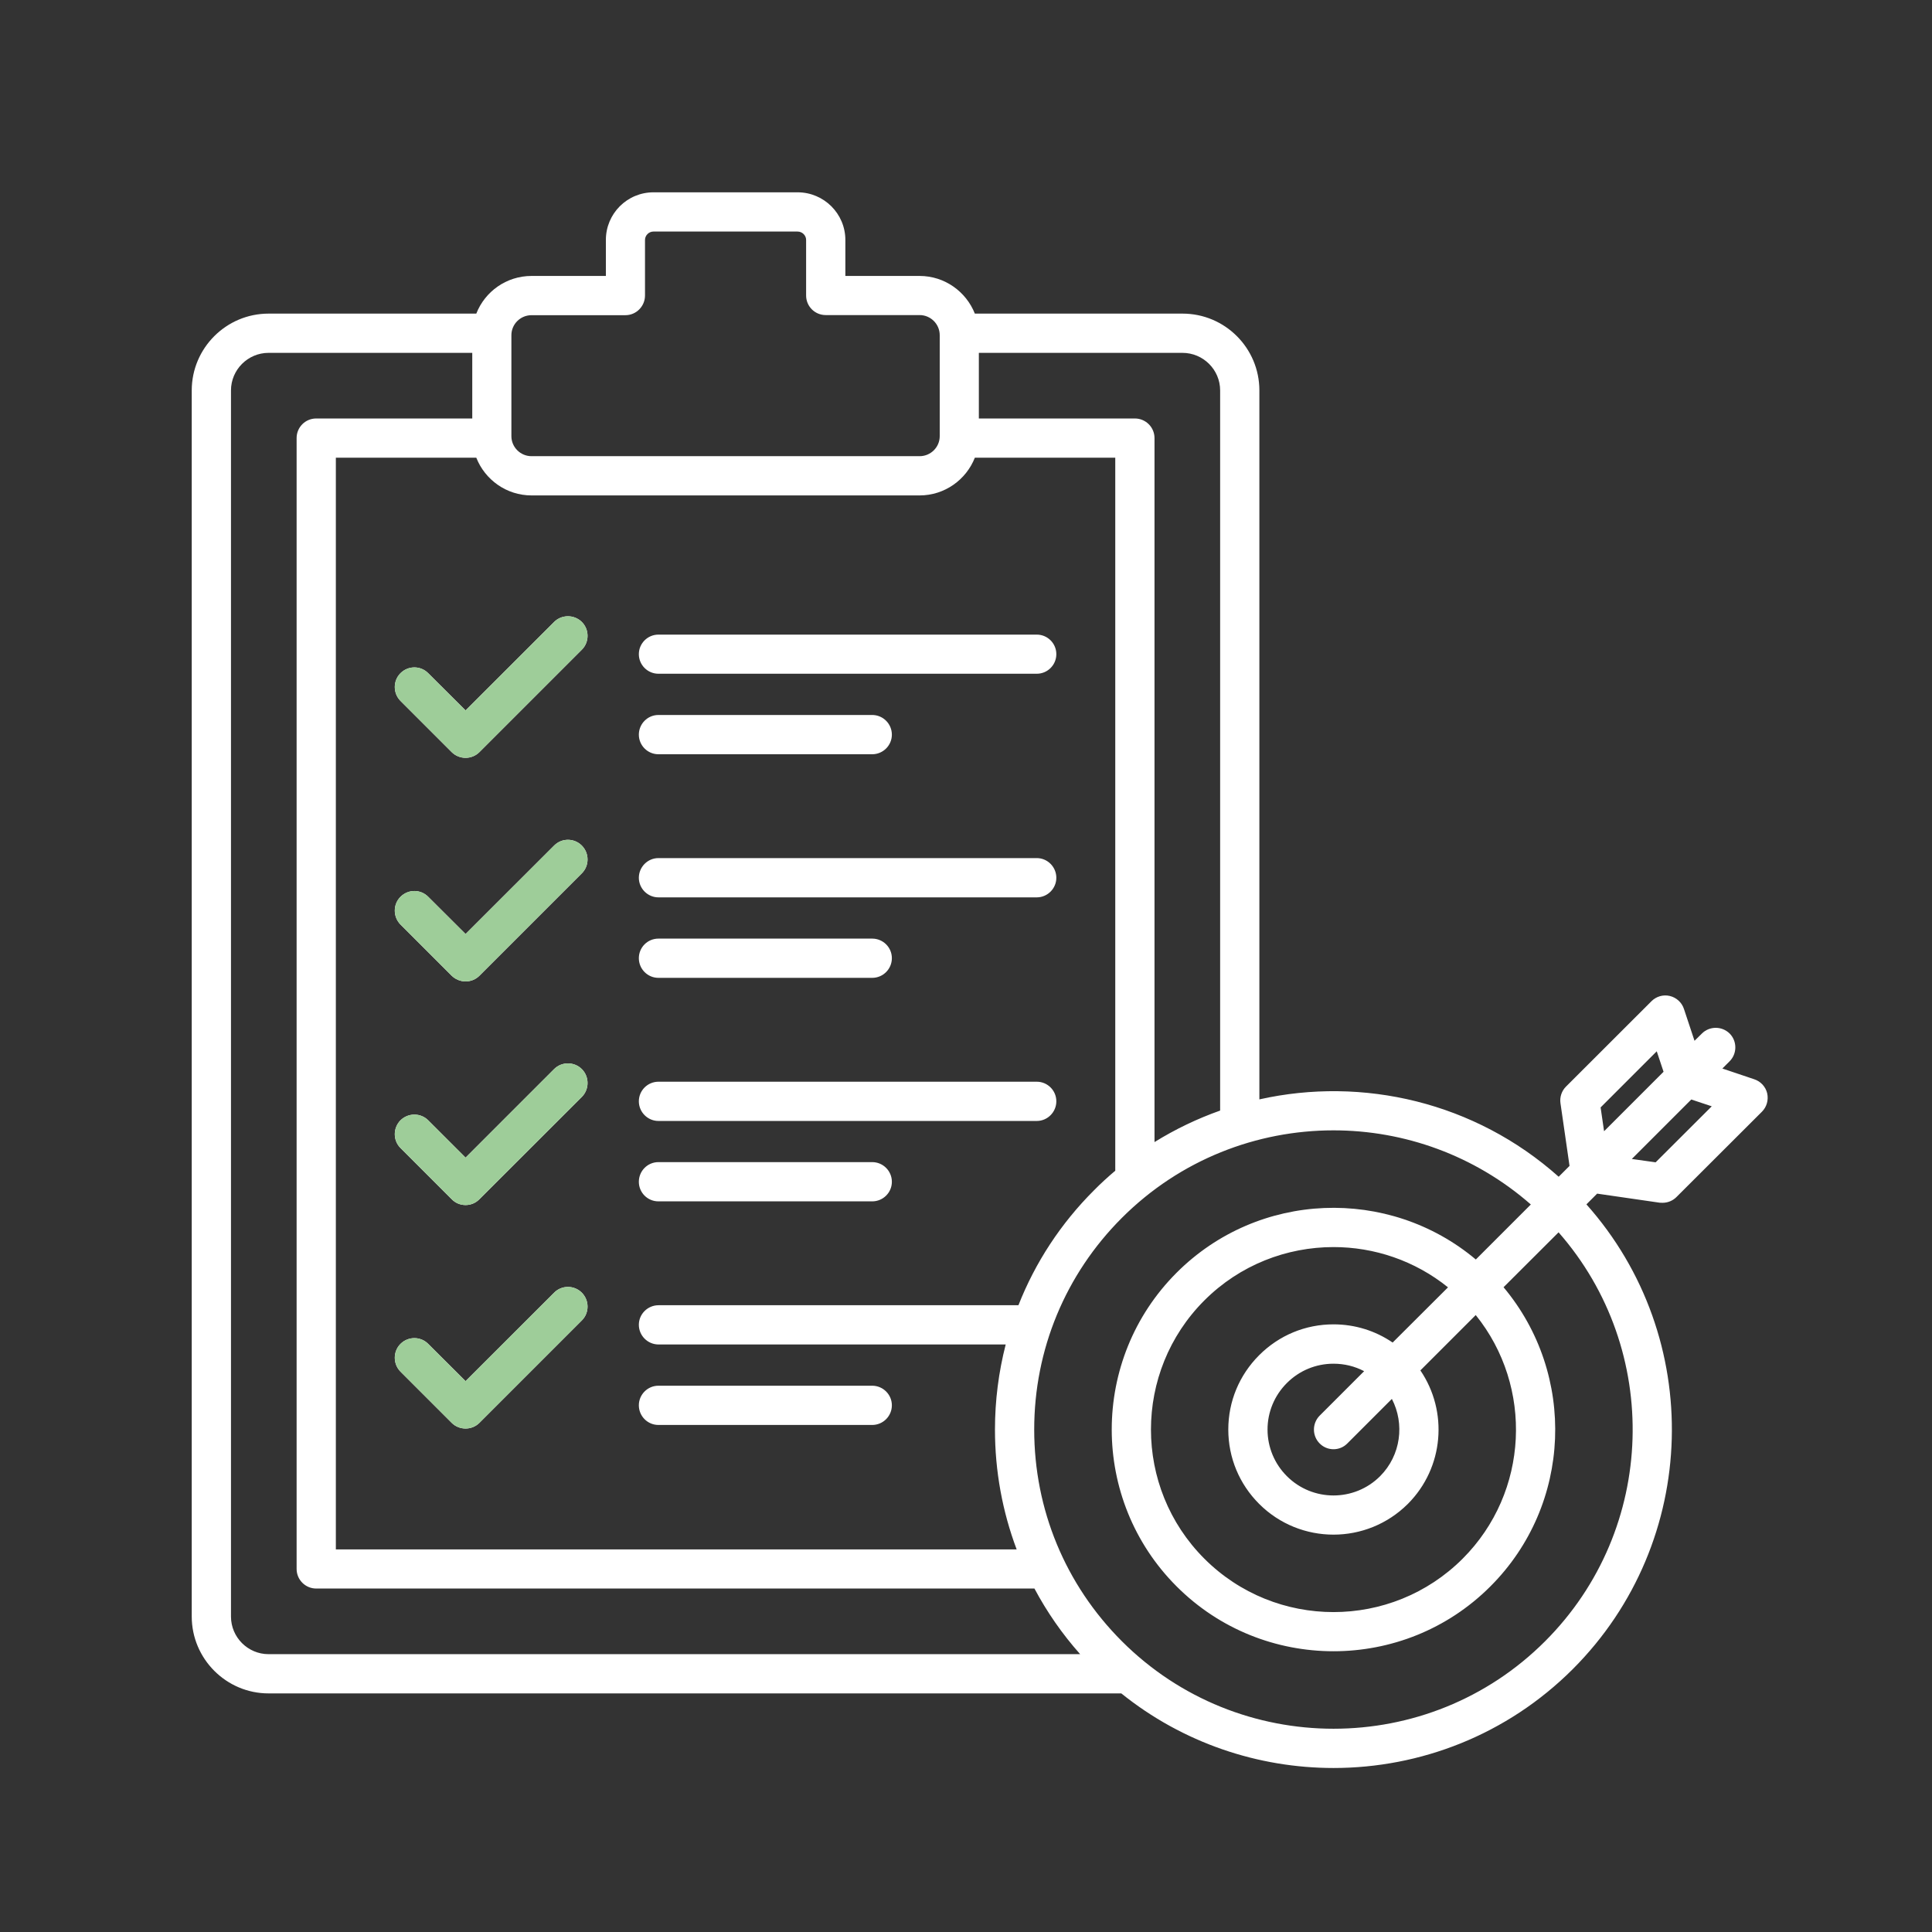 <svg xmlns="http://www.w3.org/2000/svg" xmlns:xlink="http://www.w3.org/1999/xlink" width="90" zoomAndPan="magnify" viewBox="0 0 67.5 67.5" height="90" preserveAspectRatio="xMidYMid meet" version="1.2"><rect x="0" y="0" width="67.5" height="67.5" fill="#333333" stroke="none"/><defs><clipPath id="510036dfb3"><path d="M 6.699 6.699 L 61.793 6.699 L 61.793 61.793 L 6.699 61.793 Z M 6.699 6.699 "/></clipPath><clipPath id="1acdc0e1ad"><path d="M 13.16 20.043 L 21.352 20.043 L 21.352 51.309 L 13.16 51.309 Z M 13.16 20.043 "/></clipPath></defs><g id="34bb031f0f"><g clip-rule="nonzero" clip-path="url(#510036dfb3)"><path style=" stroke:none;fill-rule:nonzero;fill:#ffffff;fill-opacity:1;" d="M 20.328 21.73 C 20.594 21.996 20.594 22.434 20.328 22.699 L 16.75 26.277 C 16.617 26.41 16.441 26.477 16.266 26.477 C 16.09 26.477 15.914 26.41 15.781 26.277 L 13.992 24.488 C 13.727 24.219 13.727 23.785 13.992 23.52 C 14.262 23.25 14.695 23.25 14.961 23.52 L 16.266 24.82 L 19.359 21.73 C 19.625 21.465 20.059 21.465 20.328 21.73 Z M 36.223 22.172 L 23.004 22.172 C 22.629 22.172 22.32 22.477 22.32 22.855 C 22.32 23.234 22.629 23.539 23.004 23.539 L 36.223 23.539 C 36.598 23.539 36.906 23.234 36.906 22.855 C 36.906 22.477 36.598 22.172 36.223 22.172 Z M 23.004 26.352 L 30.473 26.352 C 30.852 26.352 31.16 26.043 31.16 25.668 C 31.16 25.289 30.852 24.98 30.473 24.98 L 23.004 24.98 C 22.625 24.98 22.32 25.289 22.32 25.668 C 22.32 26.043 22.625 26.352 23.004 26.352 Z M 19.359 29.543 L 16.266 32.633 L 14.961 31.332 C 14.695 31.062 14.262 31.062 13.992 31.332 C 13.727 31.598 13.727 32.031 13.992 32.301 L 15.781 34.09 C 15.91 34.215 16.086 34.289 16.266 34.289 C 16.449 34.289 16.621 34.219 16.75 34.09 L 20.328 30.512 C 20.594 30.246 20.594 29.812 20.328 29.543 C 20.059 29.273 19.625 29.273 19.359 29.543 Z M 36.223 29.98 L 23.004 29.98 C 22.629 29.98 22.32 30.289 22.32 30.668 C 22.32 31.043 22.629 31.352 23.004 31.352 L 36.223 31.352 C 36.598 31.352 36.906 31.043 36.906 30.668 C 36.906 30.289 36.598 29.98 36.223 29.98 Z M 23.004 34.164 L 30.473 34.164 C 30.852 34.164 31.16 33.855 31.16 33.477 C 31.16 33.098 30.852 32.793 30.473 32.793 L 23.004 32.793 C 22.625 32.793 22.32 33.098 22.32 33.477 C 22.32 33.855 22.625 34.164 23.004 34.164 Z M 19.359 37.352 L 16.266 40.445 L 14.961 39.141 C 14.695 38.875 14.262 38.875 13.992 39.141 C 13.727 39.41 13.727 39.844 13.992 40.109 L 15.781 41.898 C 15.914 42.035 16.09 42.102 16.266 42.102 C 16.441 42.102 16.617 42.035 16.75 41.898 L 20.328 38.324 C 20.594 38.055 20.594 37.621 20.328 37.352 C 20.059 37.086 19.625 37.086 19.359 37.352 Z M 36.223 37.793 L 23.004 37.793 C 22.629 37.793 22.32 38.098 22.32 38.477 C 22.32 38.855 22.629 39.164 23.004 39.164 L 36.223 39.164 C 36.598 39.164 36.906 38.855 36.906 38.477 C 36.906 38.098 36.598 37.793 36.223 37.793 Z M 30.473 40.602 L 23.004 40.602 C 22.625 40.602 22.32 40.91 22.32 41.289 C 22.32 41.668 22.625 41.973 23.004 41.973 L 30.473 41.973 C 30.852 41.973 31.16 41.668 31.16 41.289 C 31.16 40.91 30.852 40.602 30.473 40.602 Z M 19.359 45.164 L 16.266 48.254 L 14.961 46.953 C 14.695 46.684 14.262 46.684 13.992 46.953 C 13.727 47.219 13.727 47.652 13.992 47.922 L 15.781 49.711 C 15.914 49.844 16.09 49.91 16.266 49.91 C 16.441 49.91 16.617 49.844 16.75 49.711 L 20.328 46.133 C 20.594 45.867 20.594 45.434 20.328 45.164 C 20.059 44.895 19.625 44.895 19.359 45.164 Z M 23.004 49.785 L 30.473 49.785 C 30.852 49.785 31.16 49.477 31.16 49.098 C 31.16 48.723 30.852 48.414 30.473 48.414 L 23.004 48.414 C 22.625 48.414 22.32 48.723 22.32 49.098 C 22.32 49.477 22.625 49.785 23.004 49.785 Z M 61.559 38.84 L 58.57 41.824 C 58.441 41.953 58.266 42.023 58.086 42.023 C 58.055 42.023 58.023 42.023 57.988 42.02 L 55.801 41.703 L 55.426 42.078 C 59.559 46.719 59.402 53.859 54.953 58.312 C 52.648 60.617 49.617 61.77 46.59 61.77 C 43.961 61.77 41.332 60.898 39.176 59.164 L 9.383 59.164 C 7.906 59.164 6.699 57.957 6.699 56.477 L 6.699 13.641 C 6.699 12.16 7.906 10.957 9.383 10.957 L 16.641 10.957 C 16.941 10.188 17.691 9.641 18.57 9.641 L 21.168 9.641 L 21.168 8.383 C 21.168 7.465 21.91 6.719 22.832 6.719 L 27.867 6.719 C 28.785 6.719 29.535 7.465 29.535 8.383 L 29.535 9.641 L 32.129 9.641 C 33.004 9.641 33.754 10.188 34.059 10.957 L 41.316 10.957 C 42.797 10.957 44 12.16 44 13.641 L 44 38.41 C 47.613 37.602 51.531 38.504 54.457 41.113 L 54.836 40.734 L 54.52 38.547 C 54.488 38.336 54.559 38.117 54.711 37.965 L 57.699 34.98 C 57.867 34.812 58.109 34.742 58.34 34.797 C 58.57 34.852 58.758 35.023 58.832 35.246 L 59.203 36.363 L 59.461 36.109 C 59.727 35.844 60.16 35.844 60.43 36.109 C 60.695 36.375 60.695 36.812 60.43 37.078 L 60.176 37.332 L 61.289 37.707 C 61.516 37.781 61.688 37.969 61.742 38.199 C 61.793 38.43 61.727 38.672 61.559 38.84 Z M 56.043 39.523 L 58.121 37.445 L 57.883 36.73 L 55.922 38.691 Z M 41.312 12.328 L 34.199 12.328 L 34.199 14.621 L 39.652 14.621 C 40.027 14.621 40.336 14.926 40.336 15.305 L 40.336 39.902 C 41.066 39.449 41.836 39.082 42.629 38.801 L 42.629 13.641 C 42.629 12.918 42.039 12.328 41.312 12.328 Z M 38.227 41.582 C 38.465 41.34 38.711 41.117 38.965 40.902 L 38.965 15.992 L 34.059 15.992 C 33.754 16.762 33.004 17.309 32.129 17.309 L 18.57 17.309 C 17.695 17.309 16.945 16.762 16.641 15.992 L 11.734 15.992 L 11.734 54.133 L 35.52 54.133 C 35.023 52.812 34.762 51.398 34.762 49.945 C 34.762 48.93 34.891 47.934 35.137 46.973 L 23.008 46.973 C 22.629 46.973 22.32 46.664 22.32 46.285 C 22.32 45.91 22.629 45.602 23.008 45.602 L 35.582 45.602 C 36.168 44.113 37.059 42.746 38.227 41.582 Z M 17.867 15.238 C 17.867 15.625 18.184 15.938 18.57 15.938 L 32.129 15.938 C 32.516 15.938 32.832 15.625 32.832 15.238 L 32.832 11.711 C 32.832 11.324 32.516 11.008 32.129 11.008 L 28.848 11.008 C 28.469 11.008 28.164 10.703 28.164 10.324 L 28.164 8.383 C 28.164 8.223 28.027 8.09 27.867 8.09 L 22.828 8.09 C 22.672 8.09 22.535 8.223 22.535 8.383 L 22.535 10.324 C 22.535 10.703 22.227 11.012 21.852 11.012 L 18.57 11.012 C 18.184 11.012 17.867 11.324 17.867 11.711 Z M 9.383 57.793 L 37.738 57.793 C 37.109 57.086 36.578 56.32 36.141 55.5 L 11.047 55.5 C 10.668 55.5 10.363 55.191 10.363 54.816 L 10.363 15.305 C 10.363 14.926 10.668 14.621 11.047 14.621 L 16.5 14.621 L 16.5 12.328 L 9.383 12.328 C 8.66 12.328 8.07 12.918 8.07 13.641 L 8.07 56.48 C 8.07 57.203 8.66 57.793 9.383 57.793 Z M 54.453 43.055 L 52.531 44.973 C 55.082 48.016 54.93 52.57 52.07 55.426 C 50.559 56.938 48.574 57.691 46.59 57.691 C 44.605 57.691 42.621 56.938 41.109 55.426 C 38.086 52.402 38.086 47.488 41.109 44.465 C 43.969 41.605 48.523 41.453 51.562 44.004 L 53.484 42.082 C 51.516 40.359 49.055 39.492 46.59 39.492 C 43.914 39.492 41.234 40.512 39.195 42.551 C 37.223 44.523 36.133 47.152 36.133 49.945 C 36.133 52.738 37.219 55.363 39.195 57.34 C 43.273 61.418 49.91 61.418 53.984 57.34 C 57.898 53.426 58.055 47.156 54.453 43.055 Z M 48.629 48.875 L 47.074 50.43 C 46.941 50.566 46.766 50.633 46.59 50.633 C 46.414 50.633 46.238 50.566 46.105 50.43 C 45.84 50.164 45.84 49.73 46.105 49.461 L 47.66 47.906 C 47.332 47.734 46.969 47.645 46.59 47.645 C 45.977 47.645 45.398 47.883 44.961 48.32 C 44.527 48.754 44.285 49.332 44.285 49.945 C 44.285 50.559 44.527 51.141 44.961 51.574 C 45.859 52.473 47.32 52.473 48.219 51.574 C 48.945 50.844 49.082 49.746 48.629 48.875 Z M 50.59 44.977 C 49.426 44.039 48.008 43.57 46.59 43.57 C 44.957 43.57 43.32 44.191 42.078 45.434 C 39.59 47.922 39.59 51.969 42.078 54.457 C 44.566 56.945 48.613 56.945 51.102 54.457 C 53.426 52.133 53.574 48.445 51.559 45.945 L 49.625 47.879 C 50.598 49.309 50.453 51.273 49.188 52.543 C 48.469 53.258 47.531 53.617 46.59 53.617 C 45.648 53.617 44.707 53.258 43.992 52.543 C 43.297 51.848 42.914 50.926 42.914 49.945 C 42.914 48.965 43.297 48.043 43.992 47.348 C 44.688 46.652 45.609 46.27 46.59 46.27 C 47.336 46.27 48.051 46.492 48.656 46.906 Z M 59.805 38.652 L 59.09 38.414 L 57.012 40.492 L 57.844 40.609 Z M 59.805 38.652 "/></g><g clip-rule="nonzero" clip-path="url(#1acdc0e1ad)"><path style=" stroke:none;fill-rule:nonzero;fill:#9ecd99;fill-opacity:1;" d="M 20.328 21.73 C 20.594 21.996 20.594 22.434 20.328 22.699 L 16.75 26.277 C 16.617 26.41 16.441 26.477 16.266 26.477 C 16.09 26.477 15.914 26.41 15.781 26.277 L 13.992 24.488 C 13.727 24.219 13.727 23.785 13.992 23.52 C 14.262 23.25 14.695 23.25 14.961 23.52 L 16.266 24.82 L 19.359 21.73 C 19.625 21.465 20.059 21.465 20.328 21.73 Z M 36.223 22.172 L 23.004 22.172 C 22.629 22.172 22.32 22.477 22.32 22.855 C 22.32 23.234 22.629 23.539 23.004 23.539 L 36.223 23.539 C 36.598 23.539 36.906 23.234 36.906 22.855 C 36.906 22.477 36.598 22.172 36.223 22.172 Z M 23.004 26.352 L 30.473 26.352 C 30.852 26.352 31.16 26.043 31.16 25.668 C 31.16 25.289 30.852 24.98 30.473 24.98 L 23.004 24.98 C 22.625 24.98 22.32 25.289 22.32 25.668 C 22.32 26.043 22.625 26.352 23.004 26.352 Z M 19.359 29.543 L 16.266 32.633 L 14.961 31.332 C 14.695 31.062 14.262 31.062 13.992 31.332 C 13.727 31.598 13.727 32.031 13.992 32.301 L 15.781 34.09 C 15.91 34.215 16.086 34.289 16.266 34.289 C 16.449 34.289 16.621 34.219 16.75 34.09 L 20.328 30.512 C 20.594 30.246 20.594 29.812 20.328 29.543 C 20.059 29.273 19.625 29.273 19.359 29.543 Z M 36.223 29.98 L 23.004 29.98 C 22.629 29.98 22.32 30.289 22.32 30.668 C 22.32 31.043 22.629 31.352 23.004 31.352 L 36.223 31.352 C 36.598 31.352 36.906 31.043 36.906 30.668 C 36.906 30.289 36.598 29.98 36.223 29.98 Z M 23.004 34.164 L 30.473 34.164 C 30.852 34.164 31.16 33.855 31.16 33.477 C 31.16 33.098 30.852 32.793 30.473 32.793 L 23.004 32.793 C 22.625 32.793 22.32 33.098 22.32 33.477 C 22.32 33.855 22.625 34.164 23.004 34.164 Z M 19.359 37.352 L 16.266 40.445 L 14.961 39.141 C 14.695 38.875 14.262 38.875 13.992 39.141 C 13.727 39.41 13.727 39.844 13.992 40.109 L 15.781 41.898 C 15.914 42.035 16.09 42.102 16.266 42.102 C 16.441 42.102 16.617 42.035 16.75 41.898 L 20.328 38.324 C 20.594 38.055 20.594 37.621 20.328 37.352 C 20.059 37.086 19.625 37.086 19.359 37.352 Z M 36.223 37.793 L 23.004 37.793 C 22.629 37.793 22.32 38.098 22.32 38.477 C 22.32 38.855 22.629 39.164 23.004 39.164 L 36.223 39.164 C 36.598 39.164 36.906 38.855 36.906 38.477 C 36.906 38.098 36.598 37.793 36.223 37.793 Z M 30.473 40.602 L 23.004 40.602 C 22.625 40.602 22.32 40.91 22.32 41.289 C 22.32 41.668 22.625 41.973 23.004 41.973 L 30.473 41.973 C 30.852 41.973 31.16 41.668 31.16 41.289 C 31.16 40.91 30.852 40.602 30.473 40.602 Z M 19.359 45.164 L 16.266 48.254 L 14.961 46.953 C 14.695 46.684 14.262 46.684 13.992 46.953 C 13.727 47.219 13.727 47.652 13.992 47.922 L 15.781 49.711 C 15.914 49.844 16.09 49.91 16.266 49.91 C 16.441 49.91 16.617 49.844 16.75 49.711 L 20.328 46.133 C 20.594 45.867 20.594 45.434 20.328 45.164 C 20.059 44.895 19.625 44.895 19.359 45.164 Z M 23.004 49.785 L 30.473 49.785 C 30.852 49.785 31.16 49.477 31.16 49.098 C 31.16 48.723 30.852 48.414 30.473 48.414 L 23.004 48.414 C 22.625 48.414 22.32 48.723 22.32 49.098 C 22.32 49.477 22.625 49.785 23.004 49.785 Z M 61.559 38.84 L 58.57 41.824 C 58.441 41.953 58.266 42.023 58.086 42.023 C 58.055 42.023 58.023 42.023 57.988 42.02 L 55.801 41.703 L 55.426 42.078 C 59.559 46.719 59.402 53.859 54.953 58.312 C 52.648 60.617 49.617 61.77 46.59 61.77 C 43.961 61.77 41.332 60.898 39.176 59.164 L 9.383 59.164 C 7.906 59.164 6.699 57.957 6.699 56.477 L 6.699 13.641 C 6.699 12.16 7.906 10.957 9.383 10.957 L 16.641 10.957 C 16.941 10.188 17.691 9.641 18.57 9.641 L 21.168 9.641 L 21.168 8.383 C 21.168 7.465 21.91 6.719 22.832 6.719 L 27.867 6.719 C 28.785 6.719 29.535 7.465 29.535 8.383 L 29.535 9.641 L 32.129 9.641 C 33.004 9.641 33.754 10.188 34.059 10.957 L 41.316 10.957 C 42.797 10.957 44 12.16 44 13.641 L 44 38.41 C 47.613 37.602 51.531 38.504 54.457 41.113 L 54.836 40.734 L 54.52 38.547 C 54.488 38.336 54.559 38.117 54.711 37.965 L 57.699 34.98 C 57.867 34.812 58.109 34.742 58.34 34.797 C 58.57 34.852 58.758 35.023 58.832 35.246 L 59.203 36.363 L 59.461 36.109 C 59.727 35.844 60.16 35.844 60.43 36.109 C 60.695 36.375 60.695 36.812 60.43 37.078 L 60.176 37.332 L 61.289 37.707 C 61.516 37.781 61.688 37.969 61.742 38.199 C 61.793 38.43 61.727 38.672 61.559 38.84 Z M 56.043 39.523 L 58.121 37.445 L 57.883 36.73 L 55.922 38.691 Z M 41.312 12.328 L 34.199 12.328 L 34.199 14.621 L 39.652 14.621 C 40.027 14.621 40.336 14.926 40.336 15.305 L 40.336 39.902 C 41.066 39.449 41.836 39.082 42.629 38.801 L 42.629 13.641 C 42.629 12.918 42.039 12.328 41.312 12.328 Z M 38.227 41.582 C 38.465 41.34 38.711 41.117 38.965 40.902 L 38.965 15.992 L 34.059 15.992 C 33.754 16.762 33.004 17.309 32.129 17.309 L 18.57 17.309 C 17.695 17.309 16.945 16.762 16.641 15.992 L 11.734 15.992 L 11.734 54.133 L 35.52 54.133 C 35.023 52.812 34.762 51.398 34.762 49.945 C 34.762 48.93 34.891 47.934 35.137 46.973 L 23.008 46.973 C 22.629 46.973 22.32 46.664 22.32 46.285 C 22.32 45.91 22.629 45.602 23.008 45.602 L 35.582 45.602 C 36.168 44.113 37.059 42.746 38.227 41.582 Z M 17.867 15.238 C 17.867 15.625 18.184 15.938 18.57 15.938 L 32.129 15.938 C 32.516 15.938 32.832 15.625 32.832 15.238 L 32.832 11.711 C 32.832 11.324 32.516 11.008 32.129 11.008 L 28.848 11.008 C 28.469 11.008 28.164 10.703 28.164 10.324 L 28.164 8.383 C 28.164 8.223 28.027 8.09 27.867 8.09 L 22.828 8.09 C 22.672 8.09 22.535 8.223 22.535 8.383 L 22.535 10.324 C 22.535 10.703 22.227 11.012 21.852 11.012 L 18.57 11.012 C 18.184 11.012 17.867 11.324 17.867 11.711 Z M 9.383 57.793 L 37.738 57.793 C 37.109 57.086 36.578 56.32 36.141 55.5 L 11.047 55.5 C 10.668 55.5 10.363 55.191 10.363 54.816 L 10.363 15.305 C 10.363 14.926 10.668 14.621 11.047 14.621 L 16.5 14.621 L 16.5 12.328 L 9.383 12.328 C 8.66 12.328 8.07 12.918 8.07 13.641 L 8.07 56.48 C 8.07 57.203 8.66 57.793 9.383 57.793 Z M 54.453 43.055 L 52.531 44.973 C 55.082 48.016 54.93 52.57 52.07 55.426 C 50.559 56.938 48.574 57.691 46.59 57.691 C 44.605 57.691 42.621 56.938 41.109 55.426 C 38.086 52.402 38.086 47.488 41.109 44.465 C 43.969 41.605 48.523 41.453 51.562 44.004 L 53.484 42.082 C 51.516 40.359 49.055 39.492 46.59 39.492 C 43.914 39.492 41.234 40.512 39.195 42.551 C 37.223 44.523 36.133 47.152 36.133 49.945 C 36.133 52.738 37.219 55.363 39.195 57.34 C 43.273 61.418 49.91 61.418 53.984 57.34 C 57.898 53.426 58.055 47.156 54.453 43.055 Z M 48.629 48.875 L 47.074 50.43 C 46.941 50.566 46.766 50.633 46.59 50.633 C 46.414 50.633 46.238 50.566 46.105 50.43 C 45.84 50.164 45.84 49.73 46.105 49.461 L 47.66 47.906 C 47.332 47.734 46.969 47.645 46.59 47.645 C 45.977 47.645 45.398 47.883 44.961 48.32 C 44.527 48.754 44.285 49.332 44.285 49.945 C 44.285 50.559 44.527 51.141 44.961 51.574 C 45.859 52.473 47.32 52.473 48.219 51.574 C 48.945 50.844 49.082 49.746 48.629 48.875 Z M 50.59 44.977 C 49.426 44.039 48.008 43.57 46.59 43.57 C 44.957 43.57 43.32 44.191 42.078 45.434 C 39.59 47.922 39.59 51.969 42.078 54.457 C 44.566 56.945 48.613 56.945 51.102 54.457 C 53.426 52.133 53.574 48.445 51.559 45.945 L 49.625 47.879 C 50.598 49.309 50.453 51.273 49.188 52.543 C 48.469 53.258 47.531 53.617 46.59 53.617 C 45.648 53.617 44.707 53.258 43.992 52.543 C 43.297 51.848 42.914 50.926 42.914 49.945 C 42.914 48.965 43.297 48.043 43.992 47.348 C 44.688 46.652 45.609 46.27 46.59 46.27 C 47.336 46.27 48.051 46.492 48.656 46.906 Z M 59.805 38.652 L 59.09 38.414 L 57.012 40.492 L 57.844 40.609 Z M 59.805 38.652 "/></g></g></svg>